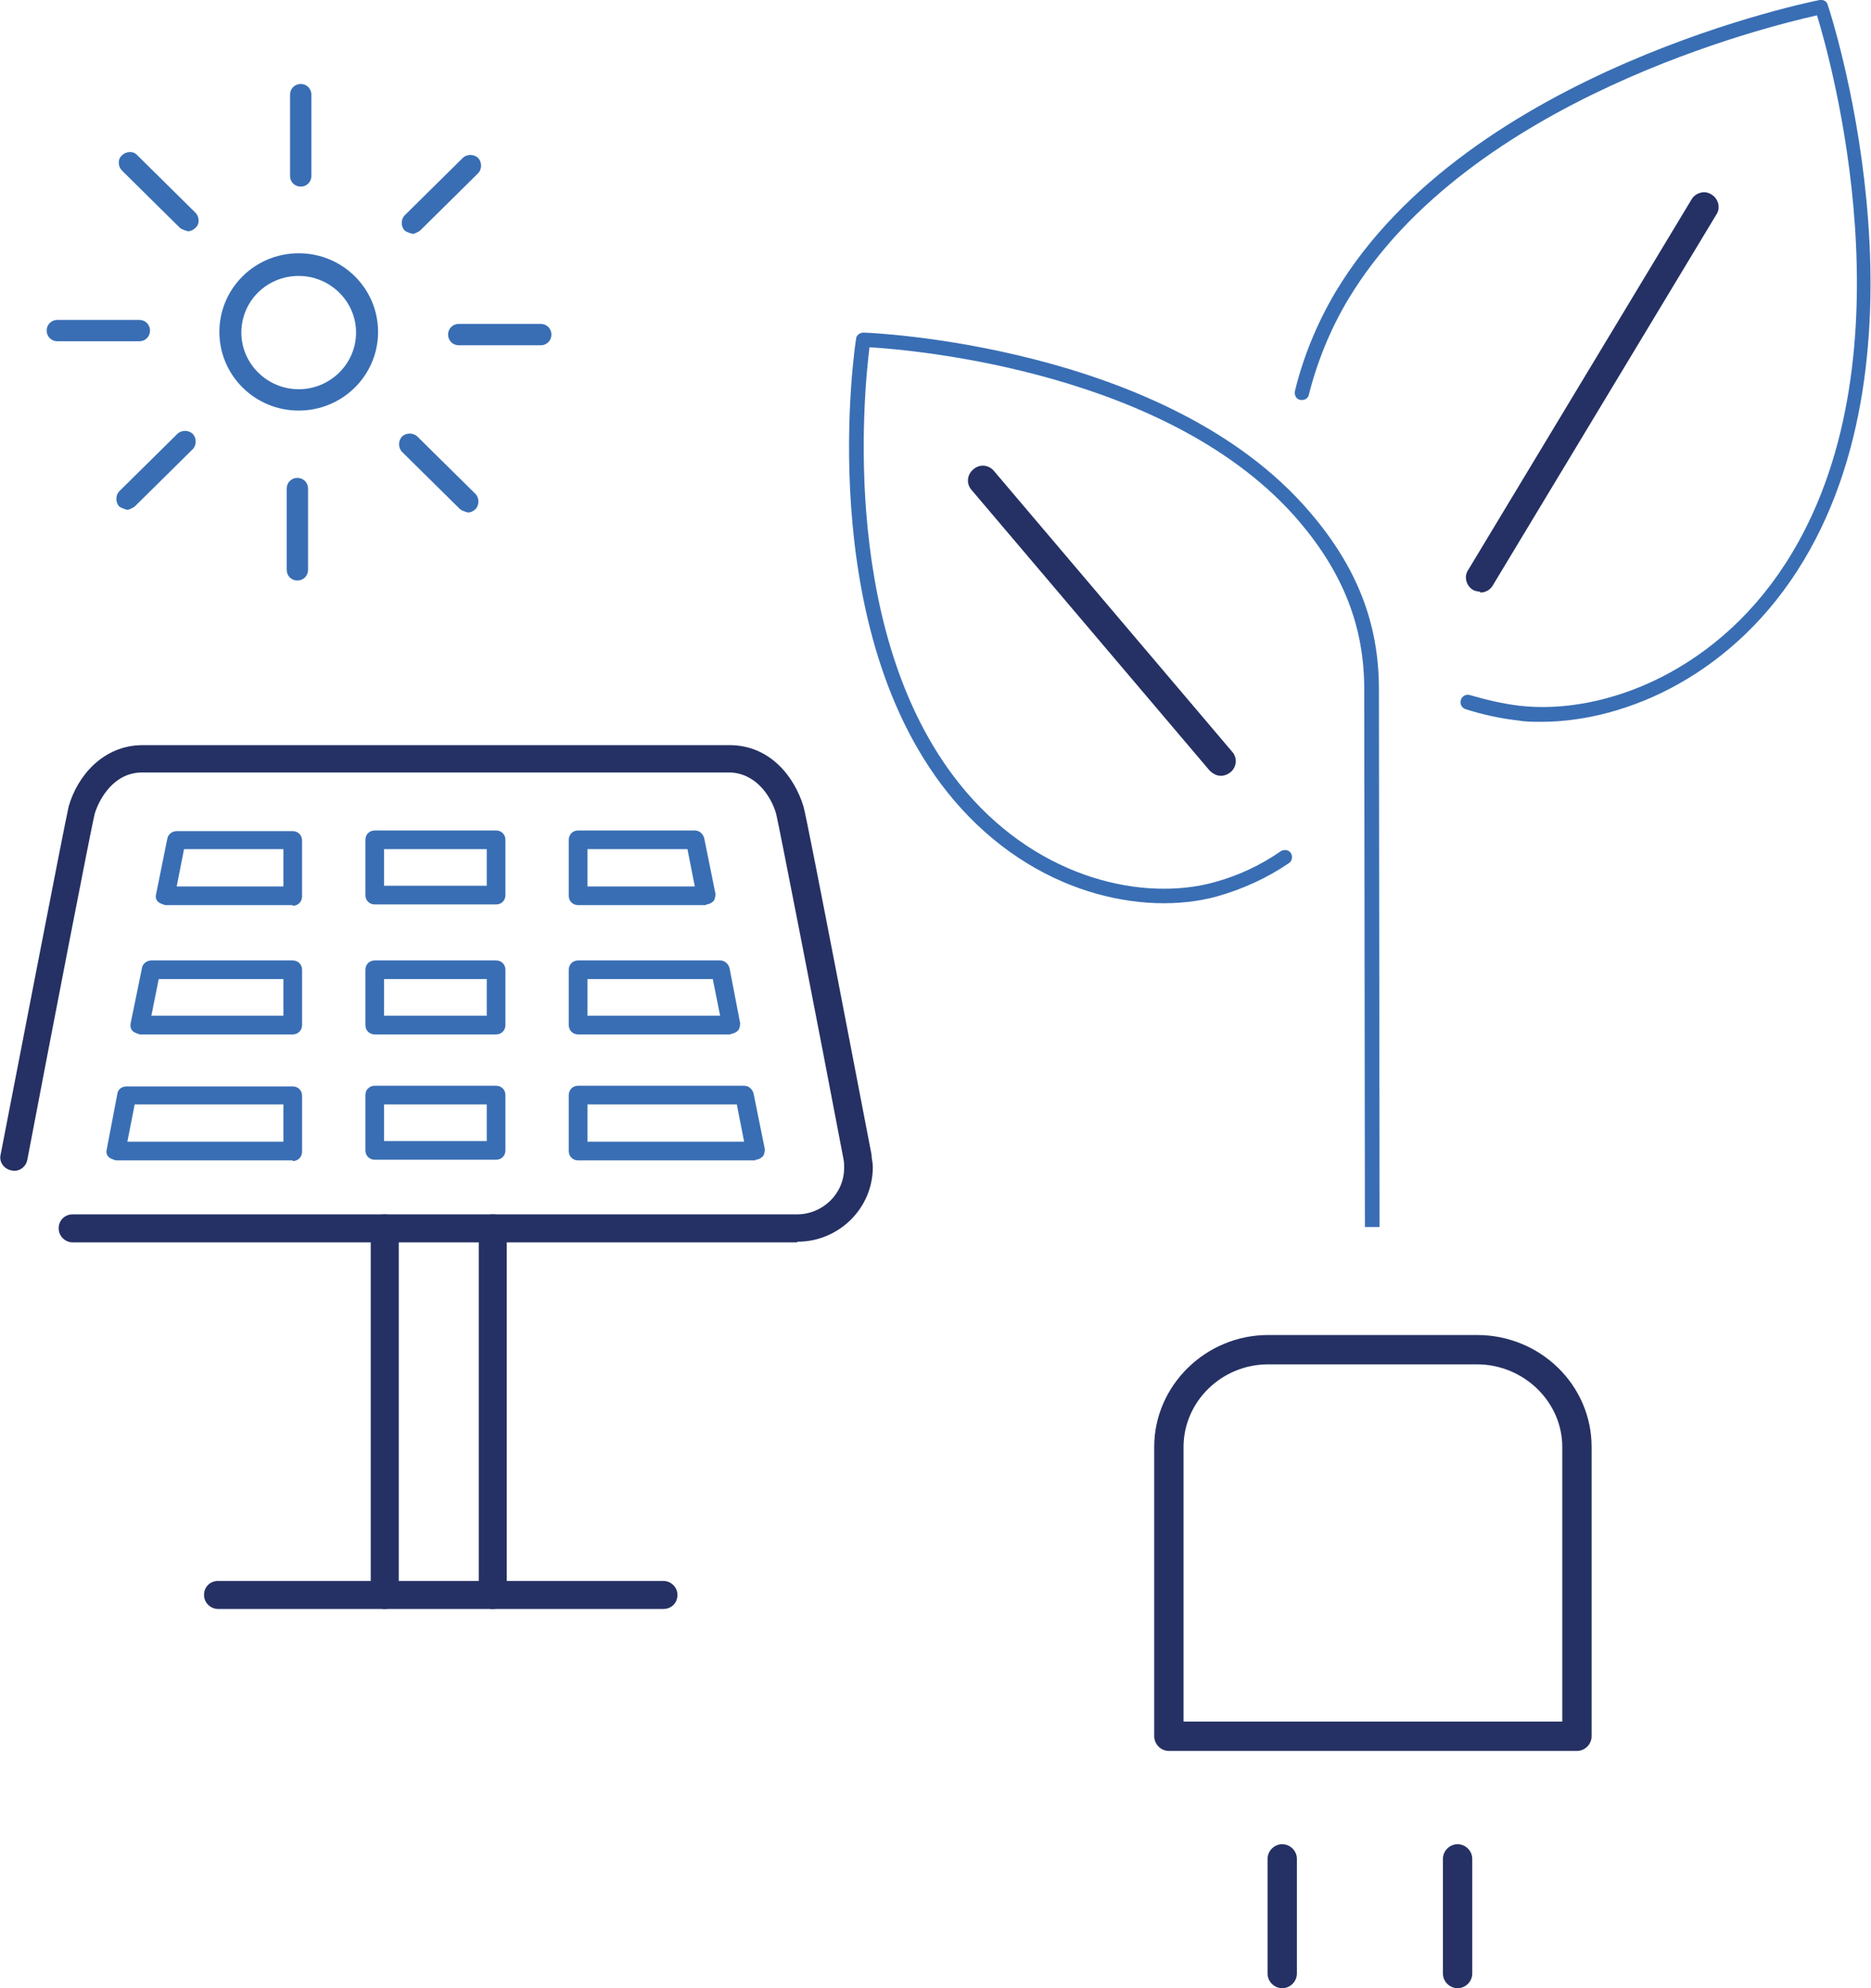 <svg xmlns="http://www.w3.org/2000/svg" width="160" height="170" viewBox="0 0 160 170" fill="none"><g id="Calque_1" clip-path="url(#clip0_661_2138)"><path id="Vector" d="M56.736 137.573H18.646C18.018 137.573 17.448 137.06 17.448 136.376C17.448 135.692 17.961 135.179 18.646 135.179H56.736C57.363 135.179 57.933 135.692 57.933 136.376C57.933 137.06 57.42 137.573 56.736 137.573Z" fill="#253164"></path><path id="Vector_2" d="M42.138 137.573C41.511 137.573 40.941 137.06 40.941 136.376V105.032C40.941 104.405 41.454 103.835 42.138 103.835C42.823 103.835 43.336 104.348 43.336 105.032V136.376C43.336 137.003 42.823 137.573 42.138 137.573Z" fill="#253164"></path><path id="Vector_3" d="M32.901 137.573C32.274 137.573 31.704 137.06 31.704 136.376V105.032C31.704 104.405 32.217 103.835 32.901 103.835C33.585 103.835 34.099 104.348 34.099 105.032V136.376C34.099 137.003 33.585 137.573 32.901 137.573Z" fill="#253164"></path><path id="Vector_4" d="M25.032 77.392H14.141C14.141 77.392 13.685 77.278 13.514 77.107C13.343 76.936 13.286 76.708 13.343 76.48L14.312 71.693C14.369 71.351 14.711 71.066 15.11 71.066H25.032C25.488 71.066 25.83 71.408 25.83 71.864V76.651C25.83 77.107 25.488 77.449 25.032 77.449V77.392ZM15.11 75.796H24.234V72.605H15.738L15.11 75.796Z" fill="#396EB4"></path><path id="Vector_5" d="M42.424 77.335H32.046C31.59 77.335 31.248 76.993 31.248 76.537V71.807C31.248 71.351 31.59 71.009 32.046 71.009H42.424C42.88 71.009 43.222 71.351 43.222 71.807V76.537C43.222 76.993 42.88 77.335 42.424 77.335ZM32.844 75.739H41.625V72.605H32.844V75.739Z" fill="#396EB4"></path><path id="Vector_6" d="M25.032 88.448H11.975C11.975 88.448 11.518 88.334 11.347 88.163C11.176 87.992 11.119 87.764 11.176 87.479L12.146 82.749C12.203 82.407 12.545 82.122 12.944 82.122H25.032C25.488 82.122 25.831 82.464 25.831 82.92V87.65C25.831 88.106 25.488 88.448 25.032 88.448ZM12.944 86.852H24.234V83.718H13.571L12.944 86.852Z" fill="#396EB4"></path><path id="Vector_7" d="M42.424 88.448H32.046C31.59 88.448 31.248 88.106 31.248 87.65V82.92C31.248 82.464 31.59 82.122 32.046 82.122H42.424C42.88 82.122 43.222 82.464 43.222 82.92V87.65C43.222 88.106 42.88 88.448 42.424 88.448ZM32.844 86.852H41.625V83.718H32.844V86.852Z" fill="#396EB4"></path><path id="Vector_8" d="M25.032 99.219H9.922C9.922 99.219 9.466 99.105 9.294 98.934C9.123 98.763 9.066 98.535 9.123 98.307L10.036 93.52C10.093 93.121 10.435 92.893 10.834 92.893H25.032C25.488 92.893 25.831 93.235 25.831 93.691V98.478C25.831 98.934 25.488 99.276 25.032 99.276V99.219ZM10.891 97.623H24.234V94.432H11.518L10.891 97.623Z" fill="#396EB4"></path><path id="Vector_9" d="M60.385 77.392H49.437C48.981 77.392 48.639 77.05 48.639 76.594V71.807C48.639 71.351 48.981 71.009 49.437 71.009H59.416C59.815 71.009 60.1 71.294 60.214 71.636L61.183 76.423C61.183 76.423 61.183 76.879 61.012 77.05C60.841 77.221 60.613 77.335 60.385 77.335V77.392ZM50.235 75.796H59.416L58.788 72.605H50.235V75.796Z" fill="#396EB4"></path><path id="Vector_10" d="M62.495 88.448H49.437C48.981 88.448 48.639 88.106 48.639 87.65V82.92C48.639 82.464 48.981 82.122 49.437 82.122H61.582C61.981 82.122 62.267 82.407 62.381 82.749L63.293 87.479C63.293 87.479 63.293 87.935 63.122 88.106C62.951 88.277 62.723 88.391 62.495 88.391V88.448ZM50.235 86.852H61.582L60.955 83.718H50.235V86.852Z" fill="#396EB4"></path><path id="Vector_11" d="M64.605 99.219H49.437C48.981 99.219 48.639 98.877 48.639 98.421V93.634C48.639 93.178 48.981 92.836 49.437 92.836H63.635C64.034 92.836 64.319 93.121 64.433 93.463L65.403 98.25C65.403 98.25 65.403 98.706 65.232 98.877C65.061 99.048 64.832 99.162 64.605 99.162V99.219ZM50.235 97.623H63.635L63.008 94.432H50.235V97.623Z" fill="#396EB4"></path><path id="Vector_12" d="M42.424 99.162H32.046C31.59 99.162 31.248 98.82 31.248 98.364V93.634C31.248 93.178 31.59 92.836 32.046 92.836H42.424C42.88 92.836 43.222 93.178 43.222 93.634V98.364C43.222 98.82 42.88 99.162 42.424 99.162ZM32.844 97.566H41.625V94.432H32.844V97.566Z" fill="#396EB4"></path><g id="Group"><path id="Vector_13" d="M25.716 15.957C25.203 15.957 24.804 15.558 24.804 15.045V8.093C24.804 7.58 25.203 7.181 25.716 7.181C26.229 7.181 26.628 7.58 26.628 8.093V15.045C26.628 15.558 26.229 15.957 25.716 15.957Z" fill="#396EB4"></path><path id="Vector_14" d="M16.08 19.775C16.08 19.775 15.623 19.661 15.395 19.491L10.435 14.589C10.092 14.247 10.036 13.62 10.435 13.279C10.777 12.937 11.404 12.88 11.746 13.279L16.707 18.18C17.049 18.522 17.106 19.148 16.707 19.491C16.536 19.661 16.308 19.775 16.023 19.775H16.08Z" fill="#396EB4"></path><path id="Vector_15" d="M11.974 29.179H4.904C4.39 29.179 3.991 28.78 3.991 28.267C3.991 27.754 4.39 27.355 4.904 27.355H11.917C12.43 27.355 12.829 27.754 12.829 28.267C12.829 28.78 12.43 29.179 11.917 29.179H11.974Z" fill="#396EB4"></path><path id="Vector_16" d="M10.89 43.597C10.89 43.597 10.434 43.483 10.206 43.312C9.864 42.97 9.864 42.343 10.206 42.001L15.167 37.1C15.509 36.758 16.137 36.758 16.479 37.1C16.821 37.442 16.821 38.069 16.479 38.411L11.518 43.312C11.518 43.312 11.119 43.597 10.834 43.597H10.89Z" fill="#396EB4"></path><path id="Vector_17" d="M25.431 49.638C24.918 49.638 24.519 49.239 24.519 48.726V41.773C24.519 41.261 24.918 40.862 25.431 40.862C25.944 40.862 26.343 41.261 26.343 41.773V48.726C26.343 49.239 25.944 49.638 25.431 49.638Z" fill="#396EB4"></path><path id="Vector_18" d="M40.028 43.825C40.028 43.825 39.572 43.711 39.344 43.54L34.383 38.639C34.041 38.297 34.041 37.67 34.383 37.328C34.725 36.986 35.352 36.986 35.694 37.328L40.655 42.229C40.998 42.571 40.998 43.198 40.655 43.54C40.484 43.711 40.256 43.825 39.971 43.825H40.028Z" fill="#396EB4"></path><path id="Vector_19" d="M46.244 29.521H39.23C38.717 29.521 38.318 29.122 38.318 28.609C38.318 28.096 38.717 27.697 39.23 27.697H46.244C46.757 27.697 47.156 28.096 47.156 28.609C47.156 29.122 46.757 29.521 46.244 29.521Z" fill="#396EB4"></path><path id="Vector_20" d="M35.295 20.003C35.295 20.003 34.839 19.889 34.611 19.718C34.269 19.377 34.269 18.75 34.611 18.408L39.572 13.507C39.914 13.165 40.541 13.165 40.883 13.507C41.225 13.848 41.225 14.475 40.883 14.817L35.923 19.718C35.923 19.718 35.523 20.003 35.238 20.003H35.295Z" fill="#396EB4"></path><path id="Vector_21" d="M25.545 35.106C21.782 35.106 18.76 32.085 18.76 28.381C18.76 24.677 21.782 21.656 25.545 21.656C29.309 21.656 32.331 24.677 32.331 28.381C32.331 32.085 29.309 35.106 25.545 35.106ZM25.545 23.594C22.808 23.594 20.641 25.759 20.641 28.438C20.641 31.116 22.865 33.282 25.545 33.282C28.225 33.282 30.449 31.116 30.449 28.438C30.449 25.759 28.225 23.594 25.545 23.594Z" fill="#396EB4"></path></g><path id="Vector_22" d="M68.14 106.229H6.215C5.588 106.229 5.018 105.716 5.018 105.032C5.018 104.348 5.531 103.835 6.215 103.835H68.14C70.364 103.835 72.188 102.068 72.188 99.846C72.188 99.618 72.188 99.39 72.131 99.105C69.965 87.707 66.6 70.496 66.372 69.584C65.916 67.989 64.548 66.051 62.324 66.051H12.146C9.751 66.051 8.496 68.274 8.097 69.584C7.869 70.439 4.505 87.764 2.338 99.162C2.224 99.789 1.597 100.245 0.97 100.074C0.342 99.96 -0.114 99.333 0.057 98.706C0.627 95.799 5.588 70.097 5.873 68.957C6.615 66.336 8.838 63.714 12.203 63.714H62.381C65.916 63.714 67.969 66.507 68.71 68.957C69.052 70.097 73.956 95.799 74.526 98.706C74.526 99.048 74.64 99.39 74.64 99.789C74.64 103.322 71.732 106.172 68.197 106.172L68.14 106.229Z" fill="#253164"></path><path id="Vector_23" d="M73.329 99.789C72.929 99.789 72.644 99.504 72.53 99.162C70.306 87.707 66.942 70.382 66.714 69.584C66.6 69.185 66.828 68.73 67.284 68.615C67.683 68.501 68.14 68.73 68.254 69.185C68.596 70.268 73.5 95.971 74.07 98.934C74.127 99.39 73.899 99.789 73.443 99.846C73.443 99.846 73.329 99.846 73.272 99.846L73.329 99.789Z" fill="#253164"></path><g id="Group_2"><path id="Vector_24" d="M131.832 61.72C131.147 61.72 130.463 61.72 129.836 61.606C128.296 61.435 126.757 61.093 125.331 60.637C124.989 60.523 124.818 60.181 124.932 59.839C125.046 59.497 125.388 59.326 125.73 59.44C127.099 59.839 128.524 60.181 130.007 60.352C137.192 61.15 147.227 57.389 153.271 47.244C163.535 30.09 156.579 5.186 155.381 1.311C151.333 2.223 125.616 8.434 115.296 25.588C113.756 28.153 112.616 31.002 111.931 33.738C111.874 34.08 111.532 34.251 111.19 34.194C110.848 34.137 110.677 33.795 110.734 33.453C111.418 30.603 112.616 27.64 114.212 24.961C125.616 5.927 155.324 0.057 155.609 -5.98747e-06C155.894 -0.057 156.236 0.114 156.293 0.399C156.408 0.684 165.702 28.837 154.241 47.928C148.425 57.617 139.13 61.72 131.775 61.72H131.832Z" fill="#396EB4"></path><path id="Vector_25" d="M126.586 50.607C126.586 50.607 126.129 50.55 125.958 50.436C125.388 50.094 125.16 49.296 125.559 48.726L144.661 17.04C145.003 16.47 145.802 16.242 146.372 16.641C146.942 16.983 147.17 17.781 146.771 18.351L127.669 50.037C127.441 50.436 127.042 50.664 126.586 50.664V50.607Z" fill="#253164"></path><path id="Vector_26" d="M104.405 66.336C104.063 66.336 103.72 66.165 103.435 65.88L83.079 41.887C82.623 41.374 82.68 40.577 83.25 40.121C83.763 39.665 84.561 39.722 85.018 40.292L105.374 64.284C105.83 64.797 105.773 65.595 105.203 66.051C104.975 66.222 104.69 66.336 104.405 66.336Z" fill="#253164"></path><path id="Vector_27" d="M116.721 104.918C116.721 104.918 116.664 61.777 116.664 58.927C116.664 53.627 114.897 49.068 111.133 44.623C100.242 31.8 78.175 29.919 74.355 29.692C73.899 33.396 71.675 54.824 82.566 67.647C89.066 75.283 97.904 77.05 103.777 75.454C105.887 74.884 107.826 73.972 109.537 72.776C109.822 72.605 110.221 72.662 110.392 72.947C110.563 73.232 110.506 73.631 110.221 73.802C108.396 75.055 106.286 76.024 104.063 76.651C97.79 78.361 88.439 76.48 81.596 68.445C69.337 54.026 73.157 29.179 73.214 28.951C73.214 28.666 73.556 28.438 73.842 28.438C74.127 28.438 99.786 29.407 112.045 43.825C116.037 48.498 117.919 53.285 117.919 58.927C117.919 61.777 117.976 104.918 117.976 104.918H116.721Z" fill="#396EB4"></path><path id="Vector_28" d="M109.65 170C108.966 170 108.396 169.43 108.396 168.746V158.944C108.396 158.26 108.966 157.69 109.65 157.69C110.335 157.69 110.905 158.26 110.905 158.944V168.746C110.905 169.43 110.335 170 109.65 170Z" fill="#253164"></path><path id="Vector_29" d="M124.647 170C123.963 170 123.393 169.43 123.393 168.746V158.944C123.393 158.26 123.963 157.69 124.647 157.69C125.331 157.69 125.901 158.26 125.901 158.944V168.746C125.901 169.43 125.331 170 124.647 170Z" fill="#253164"></path><path id="Vector_30" d="M134.854 149.712H99.957C99.273 149.712 98.703 149.142 98.703 148.458V123.724C98.703 118.481 103.093 114.15 108.453 114.15H126.301C131.718 114.15 136.108 118.424 136.108 123.724V148.458C136.108 149.142 135.538 149.712 134.854 149.712ZM101.155 147.204H133.599V123.724C133.599 119.849 130.292 116.658 126.301 116.658H108.453C104.462 116.658 101.212 119.849 101.212 123.724V147.204H101.155Z" fill="#253164"></path></g></g><defs><clipPath id="clip0_661_2138"><rect width="160" height="170" fill="white"></rect></clipPath></defs></svg>